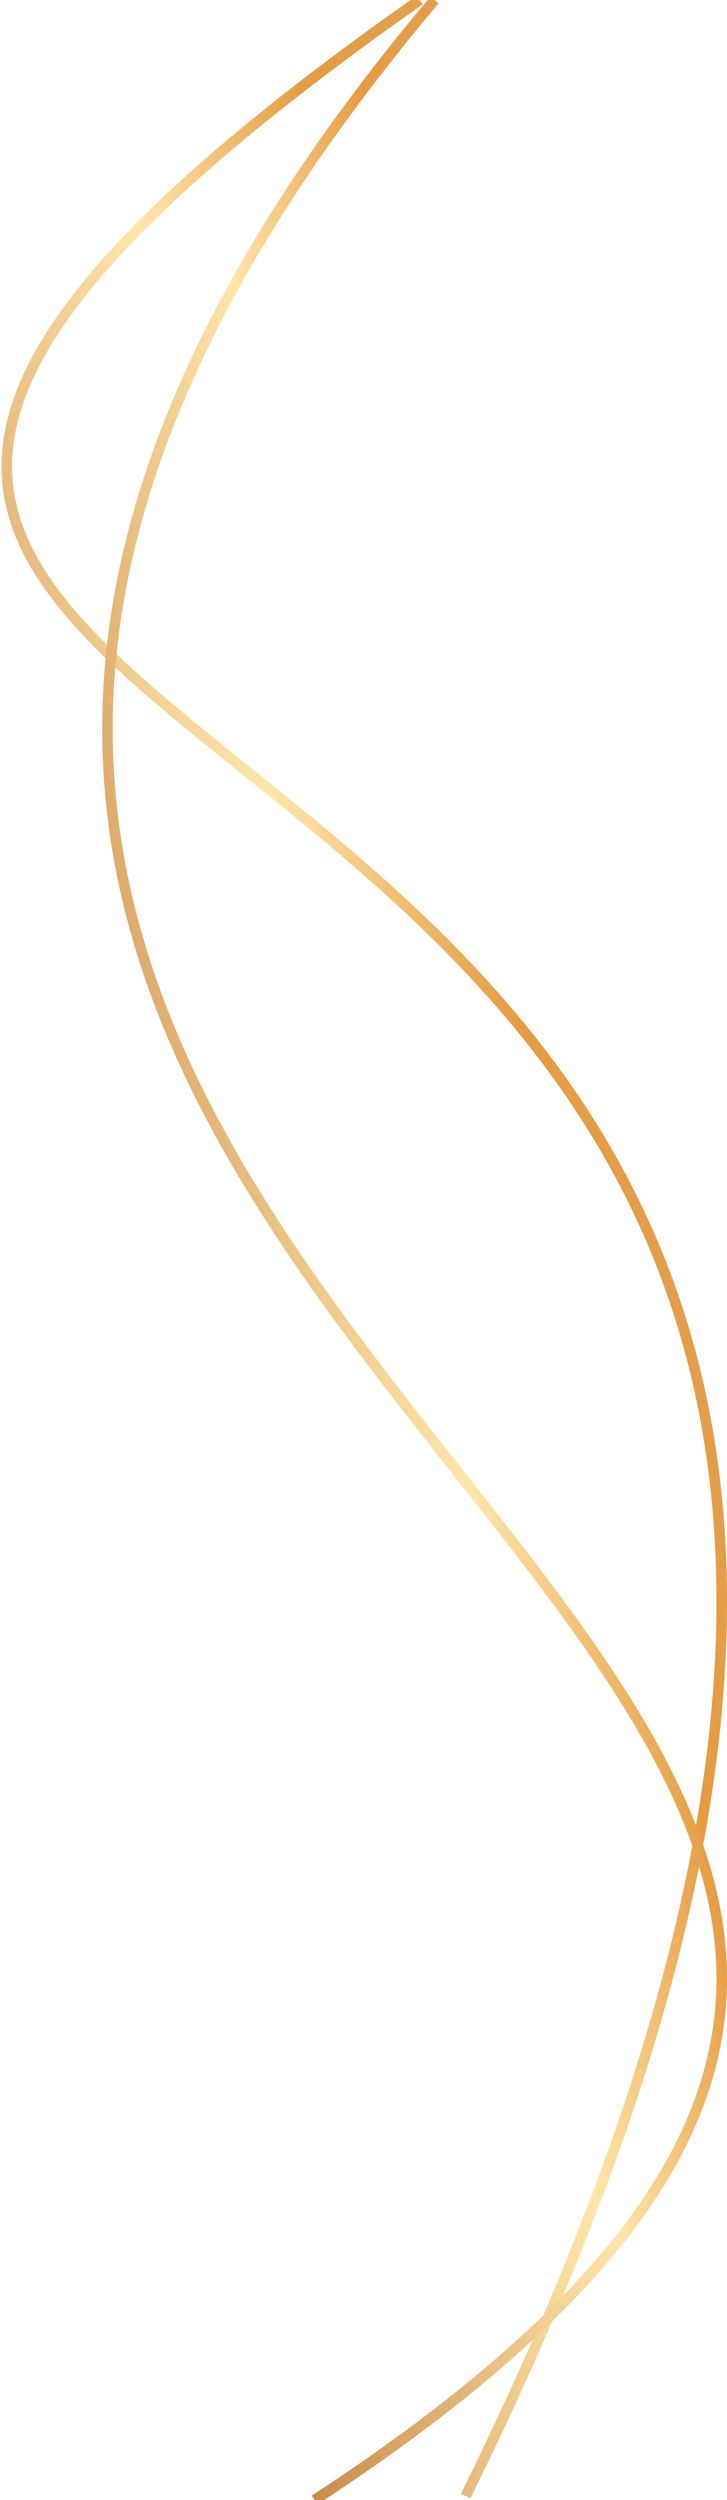 <svg width="276" height="949" viewBox="0 0 276 949" fill="none" xmlns="http://www.w3.org/2000/svg">
<path d="M159.348 -5.01159e-06C-343.724 353.5 558.967 174.5 176.768 947.5" stroke="url(#paint0_linear_992_19980)" stroke-width="4"/>
<path d="M164.972 -4.76579e-06C-268.529 514.5 611.72 627 119.471 949" stroke="url(#paint1_linear_992_19980)" stroke-width="4"/>
<defs>
<linearGradient id="paint0_linear_992_19980" x1="274" y1="0" x2="-136.292" y2="94.731" gradientUnits="userSpaceOnUse">
<stop offset="0.038" stop-color="#DEA868"/>
<stop offset="0.385" stop-color="#E59B42"/>
<stop offset="0.557" stop-color="#FFE6AA"/>
<stop offset="1" stop-color="#C07936"/>
</linearGradient>
<linearGradient id="paint1_linear_992_19980" x1="274" y1="0" x2="-83.302" y2="70.77" gradientUnits="userSpaceOnUse">
<stop offset="0.038" stop-color="#DEA868"/>
<stop offset="0.385" stop-color="#E59B42"/>
<stop offset="0.557" stop-color="#FFE6AA"/>
<stop offset="1" stop-color="#C07936"/>
</linearGradient>
</defs>
</svg>

